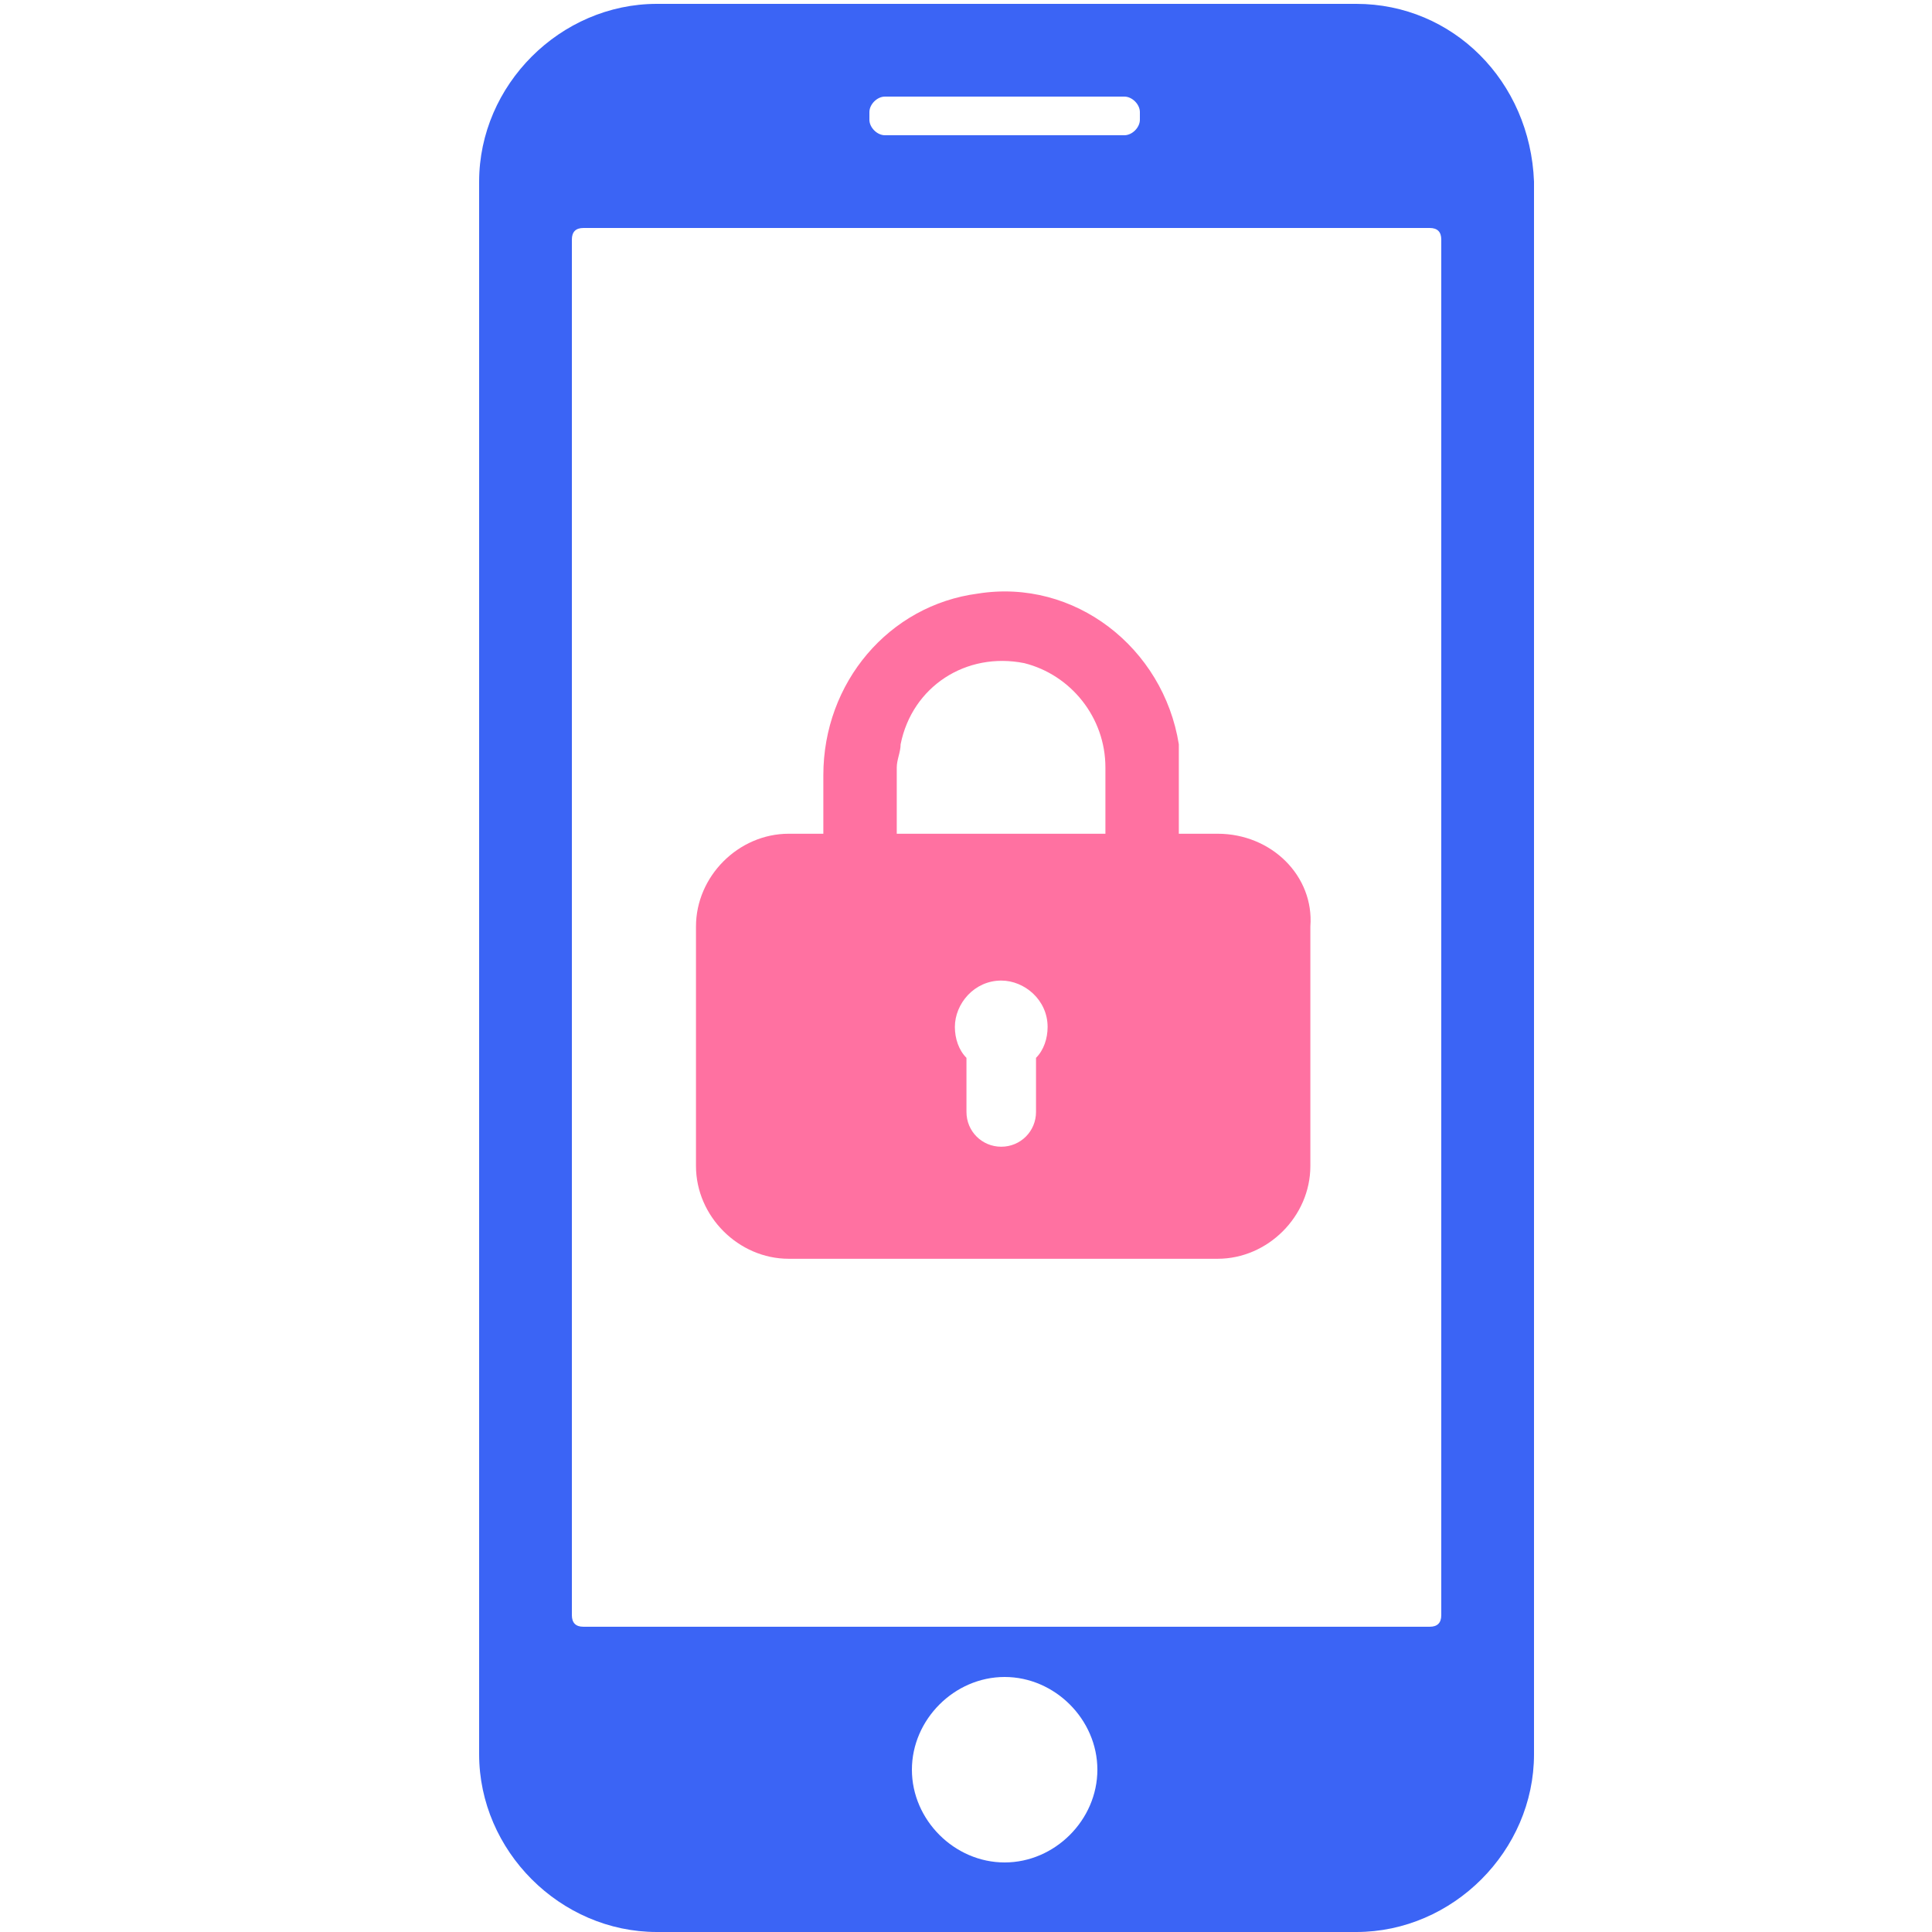 <svg xmlns="http://www.w3.org/2000/svg" viewBox="0 0 50 50"><style>.st0{display:none}.st2{display:inline}.st19{fill:#ff71a1}.st20{fill:#fff}.st21{fill:#3b64f5}.st23{fill:#4464f1}.st26{fill:#fe71a2}</style><g id="Layer_1" class="st0"><g id="Layer_2_1_"><linearGradient id="패스_7545_1_" gradientUnits="userSpaceOnUse" x1="2.091" y1=".32" x2="2.091" y2=".494" gradientTransform="matrix(279.678 0 0 279.662 -559.693 -87.38)"><stop offset="0" stop-color="#9462ff"/><stop offset=".143" stop-color="#865ffa"/><stop offset=".409" stop-color="#645af0"/><stop offset=".766" stop-color="#2d50df"/><stop offset="1" stop-color="#054ad3"/></linearGradient><path id="패스_7545" d="M25 .4c13.6 0 24.7 11.1 24.7 24.7 0 .6 0 1.2-.1 2C48.7 39.7 38 49.8 25 49.8 11.4 49.8.3 38.7.3 25.1S11.3.4 25 .4z" display="inline" fill="url(#패스_7545_1_)"/><g id="그룹_3383" transform="translate(4.245)" class="st2"><g id="그룹_3382" transform="translate(16.135 3.345)"><linearGradient id="패스_7449_1_" gradientUnits="userSpaceOnUse" x1="-38.569" y1="1.023" x2="-38.569" y2=".85" gradientTransform="matrix(238.902 0 0 198.283 9218.737 -171.716)"><stop offset=".001" stop-color="#ffa310"/><stop offset=".238" stop-color="#ffac22"/><stop offset=".713" stop-color="#ffc551"/><stop offset="1" stop-color="#ffd671"/></linearGradient><path id="패스_7449" d="M21.8.6h-1.7v-1c0-1.4-1.1-2.5-2.5-2.5H-8.3c-1.4 0-2.5 1.1-2.5 2.5v1h-1.7c-2.2 0-4 1.8-4 4v3.1c0 4.4 2.9 8.4 7.1 9.8C-7.2 22-3 25.2 2 26.1v2.8H-.7c-.8 0-1.4.6-1.4 1.4v1.8h13.5v-1.8c0-.8-.6-1.4-1.4-1.4H7.3v-2.8c5-.9 9.2-4.1 11.3-8.7 4.2-1.4 7.1-5.3 7.1-9.8v-3c0-2.2-1.7-4-3.9-4zm-34.4 8V5c0-.5.4-.9.9-.9h.9v8.4c-1.2-1-1.8-2.4-1.8-3.9zm1.7 3.9v-1.6c0 .5.1 1.1 0 1.6.1.1.1 0 0 0zm31-1.7v1.6l-.1.1c.1-.5.1-1.1.1-1.7zm1.8-2.2c0 1.5-.6 2.9-1.8 3.9V4.1h.9c.5 0 .9.4.9.9v3.6z" fill="url(#패스_7449_1_)"/></g></g><g id="그룹_3384" transform="translate(20.378 23.114)" class="st2"><linearGradient id="패스_7450_1_" gradientUnits="userSpaceOnUse" x1="-37.846" y1="2.742" x2="-37.724" y2="2.567" gradientTransform="matrix(62.549 0 0 98.139 2383.054 -271.86)"><stop offset="0" stop-color="#ffa10f"/><stop offset=".159" stop-color="#ffa517"/><stop offset=".418" stop-color="#ffb330"/><stop offset=".742" stop-color="#ffc957"/><stop offset=".958" stop-color="#ffda75"/></linearGradient><path id="패스_7450" d="M14.7-1.8l.1-.9.1-.1c.5-.9.8-1.8 1.1-2.7l.2-.6.6.1c2.8 0 5.1-2.3 5.1-5.2v-3.6c0-.5-.4-.9-.9-.9h-4.6v-.7-2.1l-.1-.7h5.5c2.2 0 4 1.8 4 4v3.1c0 5.7-4.6 10.3-10.3 10.3h-.8z" fill="url(#패스_7450_1_)"/><linearGradient id="패스_7451_1_" gradientUnits="userSpaceOnUse" x1="-34.46" y1="1.263" x2="-34.338" y2="1.088" gradientTransform="matrix(62.546 0 0 98.139 2206.575 -271.86)"><stop offset="0" stop-color="#ffa10f"/><stop offset=".386" stop-color="#ffb737"/><stop offset=".917" stop-color="#ffda75"/></linearGradient><path id="패스_7451" d="M-6.2-1.8c-5.7 0-10.3-4.6-10.3-10.3v-3.1c0-2.2 1.8-4 4-4H-7l-.1.7v2.8h-4.6c-.5 0-.9.4-.9.9v3.6c0 2.8 2.3 5.1 5.1 5.2l.7-.1.2.6c.2.9.6 1.8 1.1 2.7l.1.1.1.9h-.9z" fill="url(#패스_7451_1_)"/></g><linearGradient id="사각형_3976_1_" gradientUnits="userSpaceOnUse" x1="6.982" y1="6.928" x2="6.982" y2="7.159" gradientTransform="matrix(30.122 0 0 30.655 -185.352 -186.83)"><stop offset="0" stop-color="#ffac1e"/><stop offset=".66" stop-color="#ffae22"/><stop offset="1" stop-color="#ffda77"/></linearGradient><path id="사각형_3976" display="inline" fill="url(#사각형_3976_1_)" d="M22.3 26.8h5.3v5.4h-5.3z"/><linearGradient id="패스_7452_1_" gradientUnits="userSpaceOnUse" x1="2.863" y1="1.507" x2="2.863" y2="1.669" gradientTransform="matrix(121.419 0 0 81.296 -322.677 -87.308)"><stop offset="0" stop-color="#80e9d6"/><stop offset=".061" stop-color="#7ee5d9"/><stop offset=".666" stop-color="#6cc5f4"/><stop offset="1" stop-color="#66b9ff"/></linearGradient><path id="패스_7452" d="M33.6 35.4l-17.3.1c-1.1 0-2.1.9-2.1 2.1v9.8c3.4 1.6 7.1 2.5 10.8 2.5s7.3-.8 10.7-2.4v-9.9c0-1.2-1-2.2-2.1-2.2z" display="inline" fill="url(#패스_7452_1_)"/><linearGradient id="패스_7453_1_" gradientUnits="userSpaceOnUse" x1="4.175" y1="2.924" x2="4.017" y2="2.924" gradientTransform="matrix(38.329 0 0 49.235 -118.165 -100.929)"><stop offset=".027" stop-color="#7fe8d7"/><stop offset=".526" stop-color="#73d2e9"/><stop offset="1" stop-color="#66baff"/></linearGradient><path id="패스_7453" d="M40.4 38.7h-4.7v8.7c2.5-1.2 4.8-2.8 6.8-4.8v-1.8c-.1-1.2-1-2.1-2.1-2.1z" display="inline" fill="url(#패스_7453_1_)"/><linearGradient id="패스_7454_1_" gradientUnits="userSpaceOnUse" x1="7.574" y1="3.333" x2="7.723" y2="3.333" gradientTransform="matrix(37.576 0 0 43.458 -276.407 -101.416)"><stop offset="0" stop-color="#7febd5"/><stop offset=".269" stop-color="#7be5d9"/><stop offset=".609" stop-color="#72d5e7"/><stop offset=".986" stop-color="#62bcfe"/><stop offset="1" stop-color="#62bbff"/></linearGradient><path id="패스_7454" d="M7.6 41.8v.8c1.9 1.9 4.2 3.5 6.6 4.7v-7.7l-4.6.1c-1.1 0-2 .9-2 2.1z" display="inline" fill="url(#패스_7454_1_)"/><linearGradient id="패스_7455_1_" gradientUnits="userSpaceOnUse" x1="2.443" y1="1.391" x2="2.443" y2="1.219" gradientTransform="matrix(175.21 0 0 165.381 -402.983 -201.275)"><stop offset=".019" stop-color="#ffa310"/><stop offset=".252" stop-color="#ffac22"/><stop offset=".718" stop-color="#ffc551"/><stop offset="1" stop-color="#ffd671"/></linearGradient><path id="패스_7455" d="M9.5 16.3V3C9.5 1.6 10.6.5 12 .5h26c1.4 0 2.5 1.1 2.5 2.5v11.2c0 8.5-6.9 15.5-15.5 15.5-8.5 0-15.5-6.9-15.5-15.5v2.1z" display="inline" fill="url(#패스_7455_1_)"/><linearGradient id="패스_7459_1_" gradientUnits="userSpaceOnUse" x1="3.014" y1="4.327" x2="3.156" y2="4.524" gradientTransform="matrix(106.407 0 0 61.396 -306.911 -254.555)"><stop offset="0" stop-color="#ff7125"/><stop offset=".178" stop-color="#ff8c3c"/><stop offset=".35" stop-color="#ff9f4d"/><stop offset=".468" stop-color="#ffa754"/></linearGradient><path id="패스_7459" d="M32.4 20.3H16.3c-.4 0-.7-.3-.7-.7l-1.3-9.4c0-.4.3-.7.7-.7.2 0 .3.1.4.2L32.9 19c.3.2.4.7.1 1-.1.2-.3.3-.6.3z" display="inline" opacity=".4" fill="url(#패스_7459_1_)"/><linearGradient id="패스_7460_1_" gradientUnits="userSpaceOnUse" x1="1.929" y1="4.389" x2="2.121" y2="4.389" gradientTransform="matrix(106.411 0 0 61.396 -292.656 -254.555)"><stop offset="0" stop-color="#ff7125"/><stop offset=".241" stop-color="#ff8c3c"/><stop offset=".474" stop-color="#ff9f4d"/><stop offset=".633" stop-color="#ffa754"/></linearGradient><path id="패스_7460" d="M17.6 20.3h16.1c.4 0 .7-.3.7-.7l1.3-9.4c0-.4-.3-.7-.7-.7-.2 0-.3.1-.4.2L17.2 19c-.1 0-.1.1-.1.1-.3.3-.2.7 0 1 .1.1.3.2.5.2z" display="inline" opacity=".6" fill="url(#패스_7460_1_)"/><linearGradient id="패스_7461_1_" gradientUnits="userSpaceOnUse" x1="3.071" y1="4.043" x2="3.248" y2="4.043" gradientTransform="matrix(99.218 0 0 66.521 -288.368 -254.556)"><stop offset="0" stop-color="#ff7125"/><stop offset=".336" stop-color="#ff8c3c"/><stop offset=".661" stop-color="#ff9f4d"/><stop offset=".883" stop-color="#ffa754"/></linearGradient><path id="패스_7461" d="M24.5 8.9l-8.1 11.4h17.5L25.7 8.9c-.2-.3-.6-.5-.9-.3-.1 0-.2.2-.3.3z" display="inline" fill="url(#패스_7461_1_)"/><g class="st2"><linearGradient id="패스_7462-2_1_" gradientUnits="userSpaceOnUse" x1="6.463" y1="9.493" x2="6.463" y2="9.697" gradientTransform="matrix(33.283 0 0 28.895 -190.105 -260.93)"><stop offset="0" stop-color="#fff7eb"/><stop offset=".47" stop-color="#fff4e3"/><stop offset="1" stop-color="#ffefd4"/></linearGradient><path id="패스_7462-2" d="M27.8 14h-1.3l-1.4 2s-.1.1-.1 0l-1.5-2h-1.3c-.1 0-.1 0-.1.1V19c0 .1 0 .1.1.1h1.4c.1 0 .1 0 .1-.1v-2.1c0-.1 0-.1.1-.1h.1l1.1 1.3h.1l1.1-1.3h.1V19.1c0 .1 0 .1.1.1h1.4c.1 0 .1 0 .1-.1l-.1-5.1c.1.1.1 0 0 0z" fill="url(#패스_7462-2_1_)"/></g><linearGradient id="사각형_3978_1_" gradientUnits="userSpaceOnUse" x1="3.11" y1="23.111" x2="3.11" y2="23.379" gradientTransform="matrix(102.592 0 0 11.349 -294.057 -242.097)"><stop offset="0" stop-color="#ff7125"/><stop offset=".38" stop-color="#ff8c3c"/><stop offset=".748" stop-color="#ff9f4d"/><stop offset="1" stop-color="#ffa754"/></linearGradient><path id="사각형_3978" d="M16.9 20.5H33c.6 0 1 .4 1 1s-.4 1-1 1H16.9c-.6 0-1-.4-1-1s.5-1 1-1z" display="inline" fill="url(#사각형_3978_1_)"/><g class="st2"><linearGradient id="패스_7463-2_1_" gradientUnits="userSpaceOnUse" x1="7.584" y1="12.735" x2="7.584" y2="12.589" gradientTransform="matrix(27.152 0 0 25.9 -180.9 -322.191)"><stop offset="0" stop-color="#ff7125"/><stop offset=".336" stop-color="#ff8c3c"/><stop offset=".661" stop-color="#ff9f4d"/><stop offset=".883" stop-color="#ffa754"/></linearGradient><path id="패스_7463-2" d="M25.1 3.8l.6 1.2c.1.1.2.2.3.2l1.3.2c.1 0 .1.1.1.2v.1l-.9.9c-.1.1-.1.2-.1.3l.2 1.3c0 .1 0 .2-.1.2h-.1l-1.2-.6c-.1-.1-.2-.1-.3 0l-1.2.6c-.1 0-.2 0-.2-.1v-.1l.2-1.3c0-.1 0-.2-.1-.3l-.9-.9c-.1-.1-.1-.1 0-.2h.1l1.2-.3c.1 0 .2-.1.3-.2l.6-1.2c0-.1.1-.1.2 0z" fill="url(#패스_7463-2_1_)"/></g><g class="st2"><linearGradient id="패스_7464-2_1_" gradientUnits="userSpaceOnUse" x1="7.772" y1="17.157" x2="7.772" y2="17.017" gradientTransform="matrix(18.164 0 0 18.908 -105.197 -316.002)"><stop offset="0" stop-color="#ff7125"/><stop offset=".336" stop-color="#ff8c3c"/><stop offset=".661" stop-color="#ff9f4d"/><stop offset=".883" stop-color="#ffa754"/></linearGradient><path id="패스_7464-2" d="M36.4 6.1l.2.9c0 .1.1.2.1.2l.8.4s.1.1 0 .1l-.8.4c-.1 0-.1.1-.1.2l-.1.9c0 .1-.1.1-.1.1h-.1l-.7-.6c-.1-.1-.1-.1-.2-.1l-.9.2c-.1 0-.1 0-.1-.1v-.1l.4-.8v-.2l-.4-.8v-.1h.1l.9.1c.1 0 .2 0 .2-.1l.6-.7c.1 0 .2 0 .2.1z" fill="url(#패스_7464-2_1_)"/></g><g class="st2"><linearGradient id="패스_7465-2_1_" gradientUnits="userSpaceOnUse" x1="13.392" y1="16.821" x2="13.392" y2="16.681" gradientTransform="matrix(18.169 0 0 18.912 -229.202 -316.005)"><stop offset="0" stop-color="#ff7125"/><stop offset=".18" stop-color="#ff8234"/><stop offset=".455" stop-color="#ff9645"/><stop offset=".73" stop-color="#ffa250"/><stop offset="1" stop-color="#ffa754"/></linearGradient><path id="패스_7465-2" d="M13.7 6.1l-.2.9c0 .1-.1.2-.1.2l-.8.4s-.1.1 0 .1l.8.4c.1 0 .1.1.1.2l.1.9c0 .1.1.1.1.1h.1l.7-.6c.1-.1.1-.1.2-.1l.9.2c.1 0 .1 0 .1-.1v-.1l-.4-.8v-.2l.4-.8v-.1h-.1l-.9.1c-.1 0-.2 0-.2-.1l-.6-.7c-.1 0-.2 0-.2.1z" fill="url(#패스_7465-2_1_)"/></g></g><g id="Layer_3"><g id="그룹_2961" class="st2"><circle id="타원_2" class="st19" cx="25" cy="25" r="24.6"/></g><g id="그룹_2962" transform="translate(50.222 73.408)" class="st2"><g id="그룹_2961-2" transform="translate(13.612)"><circle id="타원_3" class="st20" cx="-47.9" cy="-55.7" r="3.7"/><circle id="타원_4" class="st20" cx="-29.8" cy="-55.7" r="3.7"/></g><g id="그룹_2962-2" transform="translate(0 78.785)"><path id="패스_4280" class="st20" d="M-25.3-110.1c-6.6 0-12.5-3.9-15.1-10-.5-1.3.1-2.8 1.4-3.3 1.3-.5 2.7.1 3.3 1.3 2.4 5.8 9.1 8.5 14.8 6 2.7-1.1 4.9-3.3 6-6 .6-1.3 2.1-1.9 3.3-1.3 1.3.6 1.9 2 1.3 3.3-2.4 6-8.4 10-15 10z"/></g></g></g><g id="Layer_4"><g id="패스_4256" class="st2"><path class="st21" d="M43.1 26.8c-.5-.5-.8-1.1-.8-1.8s.3-1.4.8-1.8l3.3-3c1.7-1.5 2.1-4 .9-5.9l-1-1.7-1-1.7c-1-1.9-3.3-2.8-5.4-2.1l-4.2 1.4c-.7.2-1.4.1-2-.2-.6-.3-1-.9-1.2-1.6l-1-4.4C31 1.8 29.1.2 26.8.2H23c-2.2 0-4.2 1.6-4.7 3.8l-.9 4.4c-.1.7-.6 1.3-1.2 1.6-.6.3-1.3.4-2 .2L10 8.8c-2.1-.7-4.4.2-5.5 2.1l-1 1.7-1 1.7c-1.1 1.9-.7 4.4.9 5.9l3.3 3c.5.5.8 1.1.8 1.8s-.3 1.4-.8 1.8l-3.3 3c-1.7 1.5-2.1 4-.9 5.9l1 1.7 1 1.7c1.1 1.9 3.5 2.8 5.6 2.1l4.2-1.4c.7-.2 1.4-.1 2 .2.6.3 1 .9 1.2 1.6l.9 4.3c.5 2.2 2.4 3.8 4.7 3.8h3.8c2.2 0 4.2-1.6 4.7-3.8l.9-4.3c.1-.7.6-1.3 1.2-1.6.6-.3 1.3-.4 2-.2l4.2 1.4c2.1.7 4.5-.2 5.6-2.1l1-1.7 1-1.7c1.1-1.9.7-4.4-.9-5.9l-3.5-3zM25 33.7c-4.8 0-8.7-3.9-8.7-8.7s3.9-8.7 8.7-8.7 8.7 3.9 8.7 8.7c0 4.8-3.9 8.7-8.7 8.7z"/></g><g id="타원_12" class="st2"><ellipse cx="-20.9" cy="-27.2" rx="10.5" ry="10.1" fill="none" transform="translate(45.925 51.73)"/><path class="st19" d="M-20.9-17.1c-5.8 0-10.5-4.5-10.5-10.1s4.7-10.1 10.5-10.1 10.5 4.5 10.5 10.1-4.7 10.1-10.5 10.1zm0-18.1c-4.6 0-8.4 3.6-8.4 7.9 0 4.4 3.7 7.9 8.4 7.9 4.6 0 8.4-3.6 8.4-7.9s-3.8-7.9-8.4-7.9z" transform="translate(45.925 51.73)"/></g></g><g id="Layer_5"><g id="그룹_2968" transform="translate(34.21)" class="st2"><path id="패스_4254" class="st21" d="M1 22.8c-1.5 0-2.7-1.2-2.7-2.7v-6.6c0-3.6-2.5-6.9-6-7.7-4.1-.9-8.2 1.8-9.1 5.9-.1.5-.2 1-.2 1.6v6.8c0 1.5-1.2 2.7-2.7 2.7-1.5 0-2.7-1.2-2.7-2.7v-6.3c0-6.6 4.8-12.6 11.3-13.4 7.2-1 13.7 4 14.7 11.2.1.6.1 1.1.1 1.7v6.8c0 1.5-1.2 2.7-2.7 2.7z"/></g><g id="그룹_2963" transform="translate(0 66.448)" class="st2"><g id="그룹_2946"><path id="패스_4255" class="st19" d="M40.8-48H9.3c-3.8 0-6.9 3.1-6.9 6.9v17.6c0 3.8 3.1 6.9 6.9 6.9h31.5c3.8 0 6.9-3.1 6.9-6.9v-17.6c-.1-3.9-3.1-6.9-6.9-6.9zM27.5-27.8c0 1.4-1.1 2.5-2.5 2.5s-2.5-1.1-2.5-2.5v-3.9c-.5-.6-.8-1.4-.8-2.2 0-1.8 1.5-3.3 3.3-3.3s3.3 1.5 3.3 3.3c0 .8-.3 1.6-.8 2.2v3.9z"/></g></g></g><g class="st2" id="Layer_6"><path class="st19" d="M36.2.2C30.3.2 25.5 5 25.5 10.9c0 5.9 4.8 10.7 10.7 10.7.7 0 1.3-.1 2-.2 0 .6-.1 1.4-.7 2.1-.3.4 0 .9.5.7 1.6-.4 3.8-1.5 4.2-4.5 2.8-1.9 4.7-5.2 4.7-8.8C46.8 5 42.1.2 36.2.2z"/><g id="그룹_2969" transform="translate(24.995 29.297)"><path id="패스_4259" class="st21" d="M-3 3.1c-7 0-12.6-5.6-12.6-12.6S-10-22.1-3-22.1 9.6-16.5 9.6-9.5 4 3.1-3 3.1z"/></g><path id="패스_4284" class="st21" d="M32 48.7c-2.6.6-5.2 1-7.9 1.1-1.4.1-2.7.1-4.1 0-3.7-.1-7.3-.8-10.8-1.9-2.9-1-6.3-2.4-6.3-6v-.2c0-3.6 3.4-5 6.3-6 3.5-1.2 7.1-1.8 10.8-1.9 1.4-.1 2.7-.1 4.1 0 3.7.1 7.3.8 10.8 1.9 2.9 1 6.3 2.4 6.3 6v.2c0 3.6-3.4 5-6.3 6-1 .2-1.9.5-2.9.8"/></g><g id="Layer_7"><g id="그룹_3488" class="st2"><g id="그룹_2954" transform="translate(78.668 43.703)"><path id="패스_4263" class="st19" d="M-28.9 1l-12.3-30c-.3-.6-.7-1.1-1.3-1.4h-.4c-.2-.1-.5-.1-.7-.1-.1 0-.3 0-.4.1-.4 0-.8.2-1.1.5-.1.1-.2.1-.3.2-.2.2-.4.5-.6.8l-7.7 18.7L-58.3 1c-.5 1.3.1 2.8 1.4 3.4.3.1.6.2 1 .2 1 0 2-.6 2.4-1.6l4-9.6h11.9l4 9.6c.4 1 1.3 1.6 2.4 1.6.3 0 .7-.1 1-.2 1.2-.5 1.9-2 1.3-3.4zm-18.6-12.8l3.8-9.3 3.8 9.3h-7.6z"/></g><path id="패스_4285" class="st21" d="M24.4 12.4c1.4-.1 2.5-1.3 2.4-2.7s-1.2-2.4-2.6-2.4H16V4.6C16 3.2 14.8 2 13.4 2s-2.6 1.2-2.6 2.6v2.7H2.7C1.3 7.3.1 8.5.1 9.9s1.2 2.6 2.6 2.6h16.5c-.1 1.6-.8 3.1-2 4.3l-4.6 4.6L5.2 14c-1-1-2.6-1-3.7 0-1 1-1 2.6 0 3.7L8.9 25l-6.6 6.6c-1 1-1 2.6 0 3.7 1 1 2.6 1 3.7 0l6.6-6.6 6.6 6.6c1 1 2.7 1 3.7 0s1-2.7 0-3.7L16.3 25l4.6-4.6c2.1-2.1 3.4-5 3.5-8z"/></g></g><g class="st2" id="Layer_8"><path class="st21" d="M42.6 7.4c-9.7-9.7-25.4-9.7-35.1 0s-9.7 25.4 0 35.1 25.4 9.7 35.1 0c9.7-9.6 9.7-25.4 0-35.1zM27.9 41.5h-.3c-.8.1-1.6.2-2.4.2H24.9c-.8 0-1.5-.1-2.2-.2h-.3c-1.6-.2-3.2-.7-4.7-1.4-.1-.1-.2-.1-.3-.2-.7-.4-1.4-.8-2.1-1.3-.1-.1-.2-.1-.2-.2-.1-.1-.2-.1-.2-.2.1.1.2.1.2.2-1.4-1-2.6-2.3-3.7-3.7l.1.1-.1-.1c-.1-.1-.1-.2-.2-.2-.5-.7-.9-1.4-1.3-2.1-.1-.1-.1-.2-.1-.3-.7-1.5-1.2-3.1-1.4-4.7v-.3c-.1-.7-.2-1.5-.2-2.2V24.6c0-.8.1-1.6.2-2.4v-.3c0-.2.1-.4.1-.7 0 .2-.1.4-.1.7.1-.7.3-1.4.5-2.1 0-.1 0-.2.1-.2 0-.1 0-.1.1-.2l.9-2.1c-.4.7-.7 1.4-.9 2.1l.9-2.1 22.6 22.6c-.7.3-1.4.7-2.1.9-.1 0-.1 0-.2.1-.8.3-1.6.5-2.4.6zm12-8.9c.2-.3.3-.6.4-.9-.1.3-.2.6-.4.9zm1-2.3zm.9-5.1s0 .1 0 0v.8c0 .6-.1 1.1-.2 1.6.1-.5.1-1.1.2-1.6 0 .5-.1 1.1-.2 1.6v.3c-.1.8-.3 1.6-.6 2.3v.1c0 .1 0 .1-.1.2-.1.4-.3.8-.4 1.2.2-.4.3-.8.4-1.2l-.9 2.1-22.8-22.4c.7-.4 1.5-.7 2.3-1 .1 0 .1 0 .2-.1.8-.3 1.6-.5 2.4-.6h.3c.8-.1 1.6-.2 2.4-.2h.1c.7 0 1.5 0 2.2.1h.5c.4.1.8.1 1.2.2 1.1.3 2.2.6 3.2 1.1.1 0 .2.1.3.1.1.1.2.1.3.2.1 0 .1.1.2.1-.1 0-.1-.1-.2-.1.7.4 1.4.8 2.1 1.3-.1-.1-.2-.1-.3-.2.1.1.2.1.3.2.1.1.2.1.2.2.1 0 .1.1.2.1-.1 0-.1-.1-.2-.1 1.4 1 2.6 2.3 3.7 3.7l-.3-.3.3.3c.1.1.1.2.2.2.5.7.9 1.4 1.3 2.1.1.1.1.2.2.3.7 1.5 1.2 3 1.4 4.7v.3c.1.7.2 1.5.2 2.2-.1.1-.1.1-.1.2z"/><path class="st21" d="M22.4 41.6c-1.6-.3-3.2-.7-4.7-1.4 1.5.6 3.1 1.1 4.7 1.4zM30.3 40.9zM22.8 41.6c.7.1 1.5.2 2.2.2h.2c-.8 0-1.6-.1-2.4-.2zM41.8 25.2V25c0-.8-.1-1.5-.2-2.2.1.8.2 1.6.2 2.4zM17.4 40c-.7-.4-1.4-.8-2.1-1.3.7.5 1.4.9 2.1 1.3zM40.1 17.8c.7 1.5 1.2 3 1.4 4.7-.2-1.7-.7-3.3-1.4-4.7zM8.2 24.8v.2c0 .7.1 1.5.2 2.2-.1-.8-.2-1.6-.2-2.4zM9.9 32.2c-.7-1.5-1.2-3.1-1.4-4.7.2 1.7.7 3.3 1.4 4.7zM10 32.6c.4.7.8 1.4 1.3 2.1-.5-.7-.9-1.4-1.3-2.1zM8.2 24.7c0-.8.1-1.6.2-2.4-.1.8-.1 1.6-.2 2.4z"/></g><g id="Layer_9"><g id="그룹_3479" class="st2"><g id="그룹_2971"><path id="패스_4368" class="st23" d="M42.4 3.5h-8.6l-.2-.9C33.2 1.1 31.9.1 30.4.1H19.8c-1.5 0-2.8 1-3.2 2.5l-.2.9H7.8c-2.2 0-3.9 1.7-3.9 3.9v1.1c0 2.2 1.7 3.9 3.9 3.9h.5v29.8c0 4.3 3.5 7.8 7.8 7.8h18c4.3 0 7.8-3.5 7.8-7.8V12.4h.5c2.2 0 3.9-1.7 3.9-3.9V7.4c0-2.2-1.8-3.9-3.9-3.9z"/></g></g><g id="그룹_2972" transform="translate(29.159 74.854)" class="st2"><path id="패스_4369" class="st20" d="M-10.6-32.5c0 1.7-1.4 3.1-3.1 3.1s-3.1-1.4-3.1-3.1V-50c0-1.7 1.4-3.1 3.1-3.1s3.1 1.4 3.1 3.1v17.5z"/><path id="패스_4370" class="st20" d="M-1-32.5c0 1.7-1.4 3.1-3.1 3.1s-3.1-1.4-3.1-3.1V-50c0-1.7 1.4-3.1 3.1-3.1S-1-51.7-1-50v17.5z"/><path id="패스_4371" class="st20" d="M8.6-32.5c0 1.7-1.4 3.1-3.1 3.1s-3.1-1.4-3.1-3.1V-50c0-1.7 1.4-3.1 3.1-3.1s3.1 1.4 3.1 3.1v17.5z"/></g></g><g id="Layer_10"><path id="패스_7854" d="M28.6 3.5l4.6 9.3c.6 1.2 1.7 2 3 2.2l10.2 1.5c2.2.3 3.7 2.4 3.4 4.6-.1.9-.5 1.7-1.2 2.3l-7.4 7.2c-.9.9-1.4 2.3-1.2 3.6l1.7 10.2c.4 2.2-1.1 4.3-3.3 4.6-.9.2-1.8 0-2.6-.4l-9.1-4.8c-1.2-.6-2.6-.6-3.7 0l-9 4.7c-2 1-4.4.3-5.4-1.7-.4-.8-.6-1.7-.4-2.6L9.9 34c.2-1.3-.2-2.6-1.2-3.6l-7.4-7.2c-1.6-1.5-1.6-4.1-.1-5.7.6-.6 1.4-1 2.3-1.2l10.2-1.5c1.3-.2 2.4-1 3-2.2l4.6-9.3c1-2 3.4-2.8 5.4-1.8.9.6 1.5 1.2 1.9 2z" display="inline" fill="#fe71a2"/></g><g id="Layer_11"><g id="그룹_3491" transform="translate(.187 -.303)" class="st2"><g id="그룹_2967"><ellipse id="타원_9" class="st23" cx="24.8" cy="25.1" rx="24.8" ry="23.6"/></g><path id="패스_4372" class="st20" d="M22.4 27.7c-.1-1.6.2-3.2 1.5-4.4.7-.6 1.5-1.1 2.3-1.5 1.5-.7 2.4-2.1 2.3-3.7-.2-1.6-1.4-2.9-3-3.2-2.1-.4-4.1 1.2-4.2 3.5-.1 1.8-1.7 3-3.4 2.5-1.1-.3-1.8-1.4-1.7-2.5.1-3.6 1.8-6.3 5-7.8 3.3-1.5 6.5-1.1 9.3 1.3 3.7 3.1 4.1 8.5 1.1 12.2-.9 1.1-2.2 2-3.5 2.5-.5.2-.6.4-.6.9V29c0 1.4-1.2 2.5-2.6 2.5-1.3 0-2.4-1.1-2.5-2.5v-1.3z"/></g><circle id="타원_480" cx="25.2" cy="37.1" r="2.9" display="inline" fill="#fff"/></g><g id="Layer_12"><g id="그룹_3486" transform="translate(.187 .169)" class="st2"><ellipse id="타원_5" class="st26" cx="24.9" cy="24.8" rx="24.8" ry="24"/><g id="그룹_2965" transform="translate(76.853 34.137)"><circle id="타원_6" class="st20" cx="-51.8" cy="3.2" r="3.1"/><path id="패스_4282" class="st20" d="M-50.2-23.7h-3.2c-1.1 0-1.9.9-1.9 1.9v12.1l.8 6c.1 1 .9 1.8 1.9 1.8h1.5c1 0 1.9-.8 1.9-1.8l.8-6v-12.1c.1-1.1-.8-1.9-1.8-1.9z"/></g></g></g><g id="Layer_13"><g id="그룹_3492" transform="rotate(90 100.977 100.977)" class="st2"><g id="그룹_2959" transform="translate(0 68.037)"><g id="그룹_2958"><g id="그룹_2958-2"><path id="패스_4276" class="st26" d="M41.4 133.8H10.1c-2.1 0-3.7-1.7-3.8-3.7v-25.3c0-2.1 1.7-3.7 3.7-3.8h6.1c2.1 0 3.8 1.7 3.8 3.8 0 2.1-1.7 3.8-3.8 3.8h-2.4v17.8h23.8v-17.8h-2.4c-2.1 0-3.8-1.7-3.8-3.8s1.7-3.8 3.8-3.8h6.1c2.1 0 3.7 1.7 3.8 3.7V130c.1 2.1-1.5 3.8-3.6 3.8z"/></g></g></g><path id="패스_4373" class="st23" d="M36.6 162.2l-9.2-9.2c-.9-.9-2.4-.9-3.3 0l-9.2 9.2c-.9.9-.9 2.4 0 3.3.4.4 1 .7 1.7.7H22v18.3c0 2.1 1.7 3.7 3.8 3.7s3.7-1.7 3.7-3.7v-18.3H35c1.3 0 2.4-1.1 2.4-2.4-.1-.5-.3-1.1-.8-1.6z"/></g></g><g id="그룹_3468" class="st2"><g id="그룹_3468-2"><g id="그룹_2942_1_"><path id="패스_4250_1_" class="st19" d="M23.2 47.1c-4.9-2.8-8.9-5.6-12.4-8.8C7.8 35.5.6 28 .2 19c-.1-4.5 1.5-9 4.7-12.2 3-3.2 7.2-4.9 11.6-4.9 2.1 0 4.1.4 6 1.2.9.4 1.7.8 2.5 1.2.8-.5 1.6-.9 2.5-1.2 1.9-.8 3.9-1.2 6-1.2 4.4 0 8.5 1.8 11.6 4.9 3.1 3.3 4.8 7.7 4.7 12.2-.4 8.8-7.6 16.4-10.7 19.3-3.6 3.3-8 6.4-13.2 9.3l-.9.6-1.8-1.1z"/></g><path id="패스_7850" class="st21" d="M25 48.2l.9-.5c5.2-2.9 9.6-6 13.2-9.3 3.1-2.9 10.3-10.5 10.7-19.3.2-4.5-1.5-9-4.7-12.2-3.1-3.2-7.3-5-11.6-5-2.1 0-4.1.4-6 1.2-.6.2-1.2.4-1.8.7l-.7.5v43.9z"/></g><g id="그룹_3469" transform="translate(99.261 27.567)"><g id="그룹_2943_1_"><path id="패스_4252_1_" class="st20" d="M-61-6.3c-1.2 0-2.4-.8-2.7-2-.5-1.9-2.1-3.1-3.1-3.6-1.3-.8-1.7-2.5-.9-3.9.8-1.3 2.5-1.7 3.9-.9 1.6.9 4.5 3.2 5.6 6.8.4 1.5-.4 3.1-1.9 3.5-.4 0-.7.1-.9.1z"/></g></g></g></g><g id="Layer_2" class="st0"><g class="st2"><g id="그룹_3537-2" transform="translate(0 6.866)"><path id="패스_7905" class="st21" d="M25 8.9c5.6 0 10.2 4.6 10.2 10.2 0 2.7-1.1 5.3-3 7.2l6.5 6.5c5-2.8 9.2-7.1 10.6-12 .2-.6.3-1.2.4-1.8-.1-.6-.2-1.2-.4-1.8-2.6-9-14.6-15.8-24-15.8h-.7c-4.3 0-9.1 1.4-13.4 3.8l6.5 6.5c1.9-1.7 4.5-2.8 7.3-2.8z"/><path id="패스_7906" class="st19" d="M32.2 26.3c-1.9 1.9-4.5 3-7.2 3-5.6 0-10.2-4.6-10.2-10.2 0-2.7 1.1-5.3 3-7.2l-6.5-6.5c-5 2.8-9.2 7.1-10.6 12-.2.6-.3 1.2-.4 1.8.1.6.2 1.2.4 1.8 2.6 9 14.6 15.8 24 15.8h.7c4.3 0 9.1-1.4 13.4-3.8l-6.6-6.7z"/><path id="패스_7907" class="st21" d="M31.1 19.1c0-3.4-2.8-6.2-6.2-6.2-1.6 0-3.2.7-4.4 1.8l8.8 8.8c1.2-1.2 1.8-2.7 1.8-4.4z"/><path id="패스_7908" class="st19" d="M18.8 19.1c0 3.4 2.8 6.2 6.2 6.2 1.6 0 3.2-.7 4.4-1.8l-8.8-8.8c-1.2 1.2-1.8 2.8-1.8 4.4z"/></g><g id="그룹_3538" transform="translate(24.84)"><path id="패스_7909" class="st21" d="M17.1 45.1c-.6 0-1.1-.2-1.5-.6l-34-34c-.8-.8-.8-2.1 0-2.9.8-.8 2.1-.8 2.9 0l34 34c.8.8.8 2.1 0 2.9-.3.4-.8.6-1.4.6z"/></g></g></g><g id="Layer_3_1_" class="st0"><g id="그룹_3536" transform="translate(0 .375)" class="st2"><path class="st21" d="M.6 11.2H5V4.7h6.5V.3H.6zM44.9 11.2h4.4V.3H38.4v4.4h6.5zM5 38.1H.6v10.8h10.9v-4.4H5zM44.9 44.5h-6.5v4.4h10.9V38.1h-4.4z"/><g id="그룹_3535" transform="translate(0 40.16)"><path id="패스_7903" class="st19" d="M40-15.5c-.1-8.3-6.8-14.9-15.1-14.9s-15 6.7-15.1 14.9H40zm-9.5-6.6c1.3 0 2.3 1 2.3 2.3 0 1.3-1 2.3-2.3 2.3-1.3 0-2.3-1-2.3-2.3 0-1.3 1-2.3 2.3-2.3zm-11.1 0c1.3 0 2.3 1 2.3 2.3 0 1.3-1 2.3-2.3 2.3-1.3 0-2.3-1-2.3-2.3 0-1.3 1-2.3 2.3-2.3z"/><path id="패스_7904" class="st21" d="M48.3-13.4H1.7c-.9 0-1.6-.8-1.6-1.8S.8-17 1.7-17h46.7c.9 0 1.6.8 1.6 1.8-.1 1-.8 1.7-1.7 1.8z"/></g></g></g><g id="Layer_4_1_"><g id="그룹_3543"><g id="그룹_3542"><path id="패스_7911" class="st21" d="M35.1.1H17c-2.5 0-4.6 2.1-4.6 4.6v40.7c0 2.5 2.1 4.6 4.6 4.6h18.1c2.5 0 4.6-2.1 4.6-4.6V4.7C39.6 2.1 37.6.1 35.1.1zM22.5 2.9c0-.2.2-.4.4-.4h6.2c.2 0 .4.2.4.4v.2c0 .2-.2.4-.4.4h-6.2c-.2 0-.4-.2-.4-.4v-.2zM26 48.2c-1.3 0-2.4-1.1-2.4-2.4 0-1.3 1.1-2.4 2.4-2.4 1.3 0 2.4 1.1 2.4 2.4 0 1.3-1.1 2.4-2.4 2.4zm11.3-6.4c0 .2-.1.3-.3.3H15.1c-.2 0-.3-.1-.3-.3V6.2c0-.2.1-.3.3-.3H37c.2 0 .3.1.3.3v35.6z"/></g><g id="Layer_5_1_" transform="translate(29.412 79.762)"><g id="그룹_2968_1_" transform="translate(17.596)"><path id="패스_4254_1_" class="st19" d="M-17.4-56.6c-.5 0-1-.4-1-1v-2.3c0-1.3-.9-2.4-2.1-2.7-1.5-.3-2.9.6-3.2 2.1 0 .2-.1.4-.1.6v2.4c0 .5-.4 1-.9 1s-1-.4-1-1v-2.2c0-2.4 1.7-4.4 4-4.7 2.5-.4 4.8 1.4 5.2 3.9v3c0 .5-.4.9-.9.9z"/></g><g id="그룹_2963_1_" transform="translate(0 34.015)"><g id="그룹_2946_1_"><path id="패스_4255_1_" class="st19" d="M2.1-92.2H-9c-1.3 0-2.4 1.1-2.4 2.4v6.2c0 1.3 1.1 2.4 2.4 2.4H2.1c1.3 0 2.4-1.1 2.4-2.4v-6.2c.1-1.3-1-2.4-2.4-2.4zM-2.6-85c0 .5-.4.9-.9.9s-.9-.4-.9-.9v-1.4c-.2-.2-.3-.5-.3-.8 0-.6.5-1.2 1.2-1.2.6 0 1.2.5 1.2 1.2 0 .3-.1.6-.3.8v1.4z"/></g></g></g></g></g></svg>